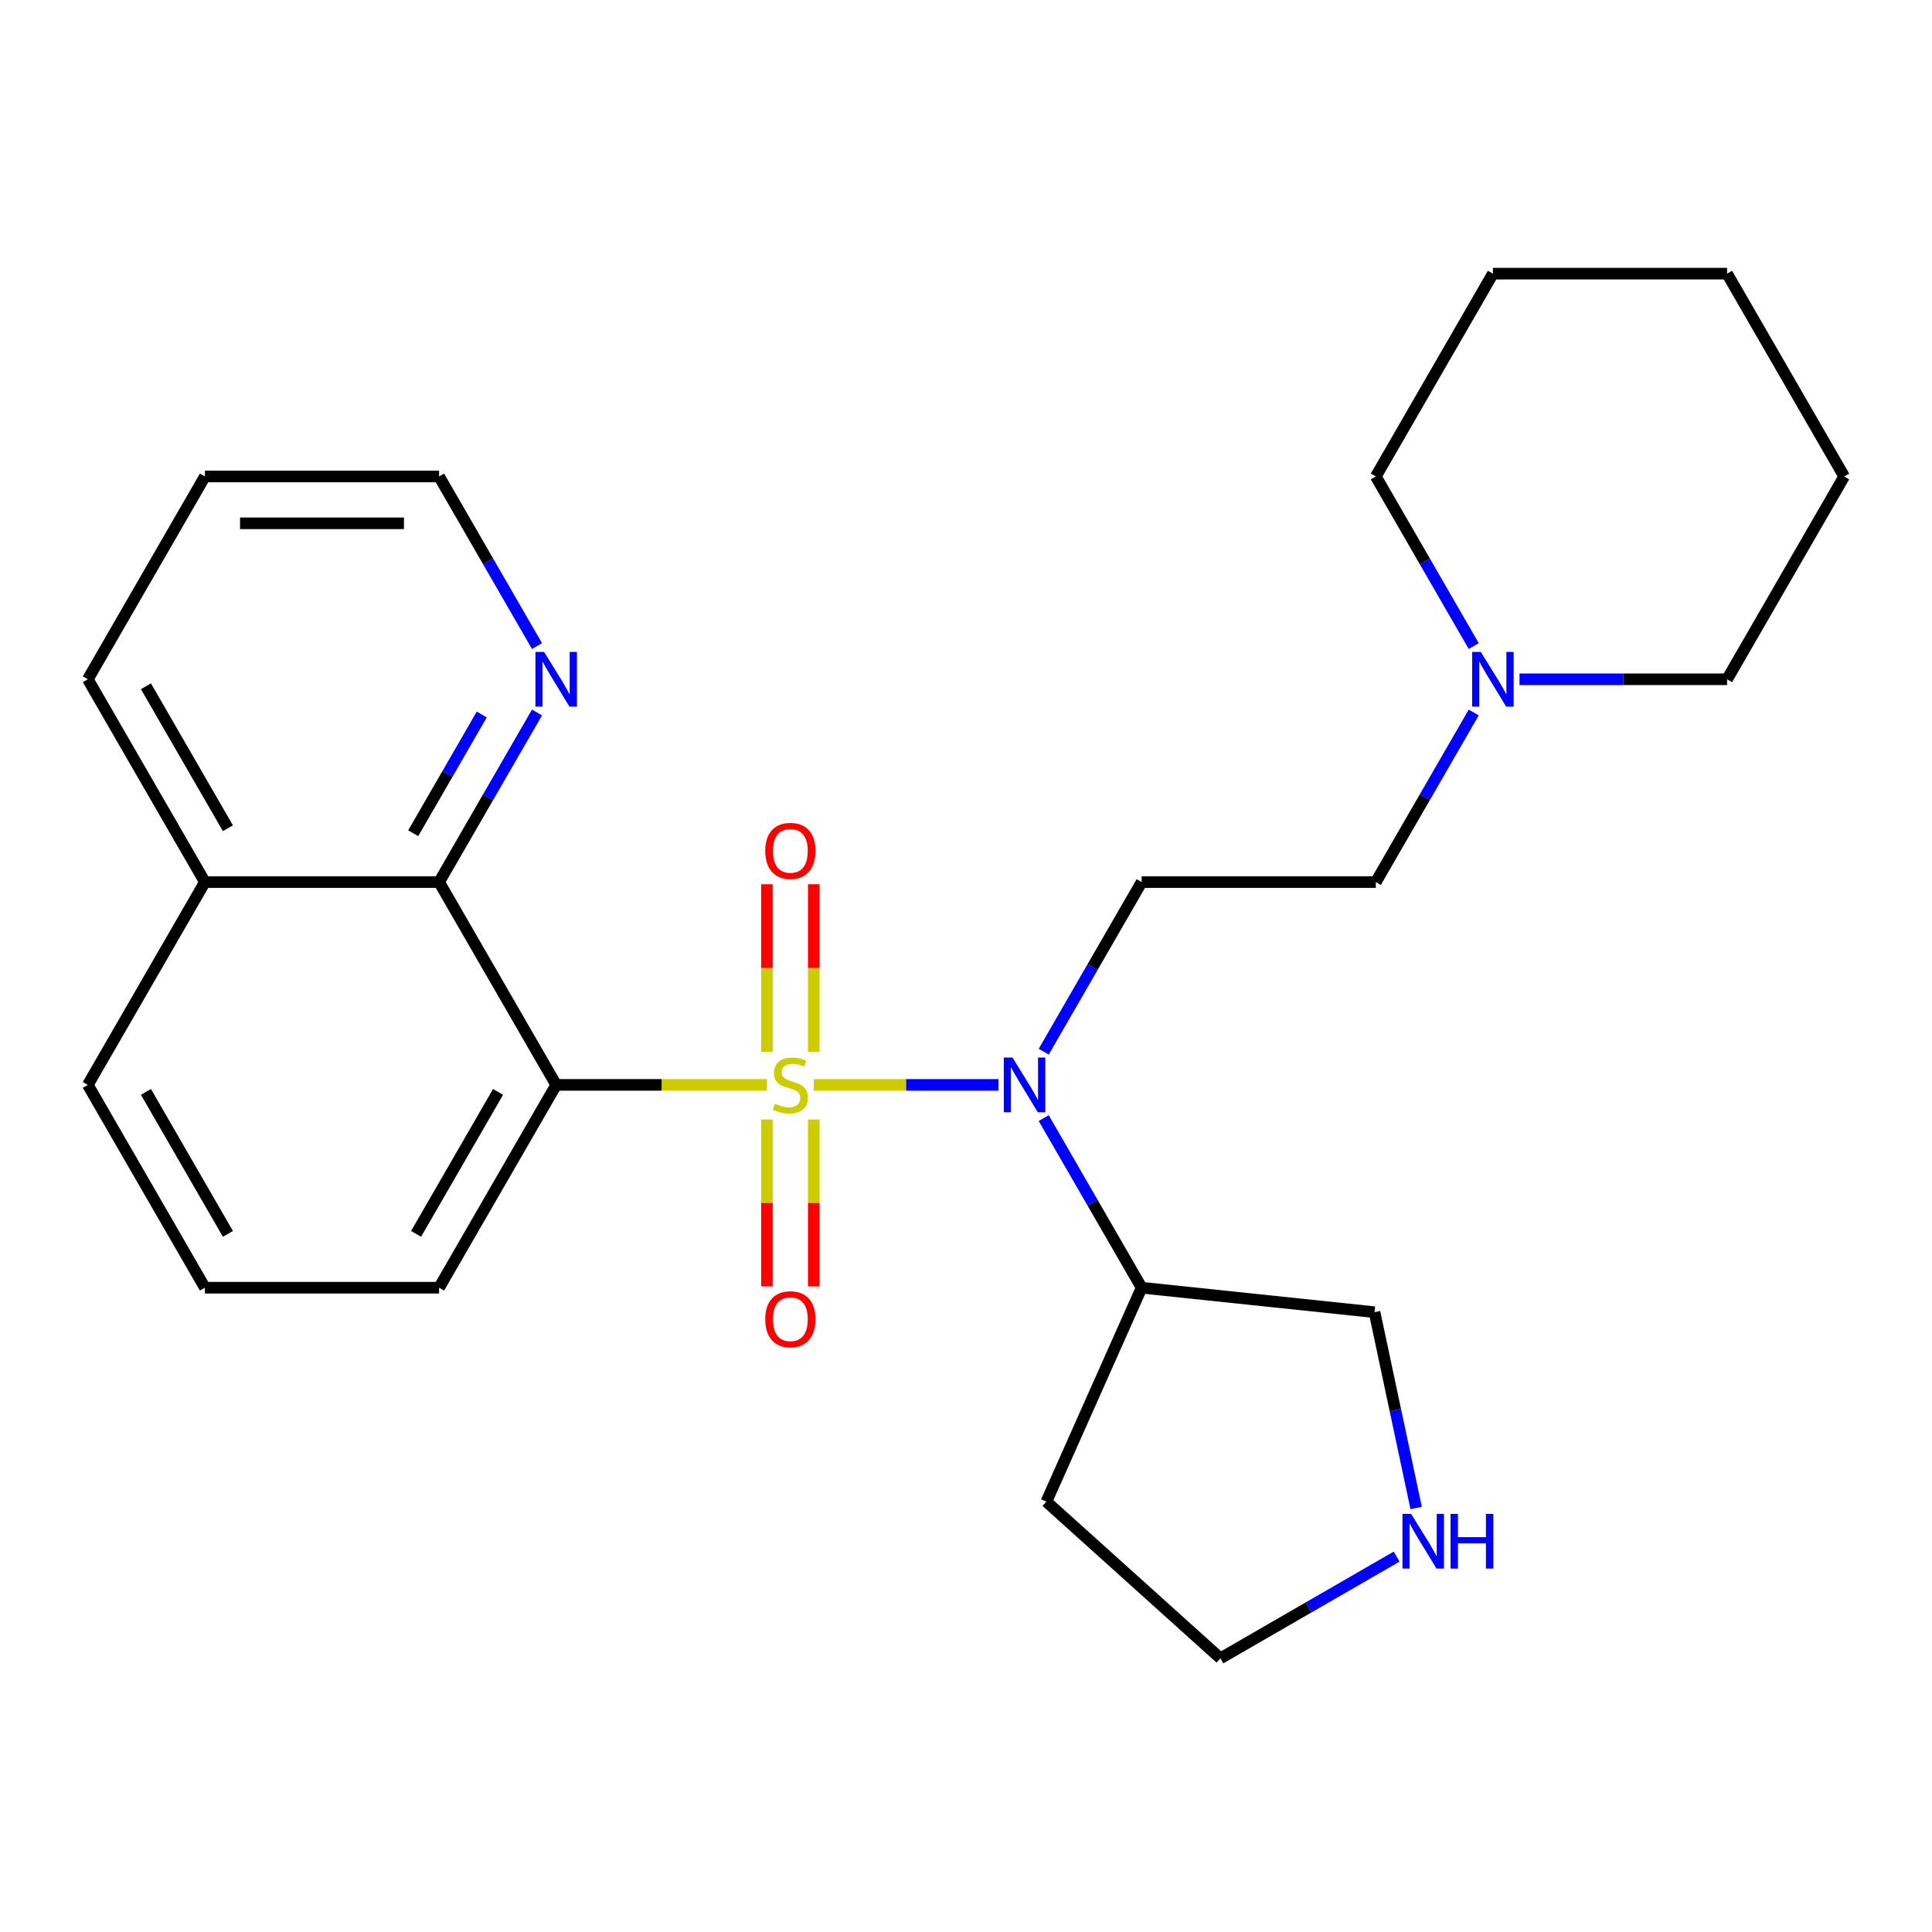 <?xml version='1.0' encoding='iso-8859-1'?>
<svg version='1.1' baseProfile='full'
              xmlns='http://www.w3.org/2000/svg'
                      xmlns:rdkit='http://www.rdkit.org/xml'
                      xmlns:xlink='http://www.w3.org/1999/xlink'
                  xml:space='preserve'
width='1000px' height='1000px' viewBox='0 0 1000 1000'>
<!-- END OF HEADER -->
<rect style='opacity:1.0;fill:#FFFFFF;stroke:none' width='1000' height='1000' x='0' y='0'> </rect>
<path class='bond-0' d='M 396.981,561.539 L 342.43,561.539' style='fill:none;fill-rule:evenodd;stroke:#CCCC00;stroke-width:6px;stroke-linecap:butt;stroke-linejoin:miter;stroke-opacity:1' />
<path class='bond-0' d='M 342.43,561.539 L 287.879,561.539' style='fill:none;fill-rule:evenodd;stroke:#000000;stroke-width:6px;stroke-linecap:butt;stroke-linejoin:miter;stroke-opacity:1' />
<path class='bond-1' d='M 421.201,561.539 L 469.018,561.539' style='fill:none;fill-rule:evenodd;stroke:#CCCC00;stroke-width:6px;stroke-linecap:butt;stroke-linejoin:miter;stroke-opacity:1' />
<path class='bond-1' d='M 469.018,561.539 L 516.835,561.539' style='fill:none;fill-rule:evenodd;stroke:#0000FF;stroke-width:6px;stroke-linecap:butt;stroke-linejoin:miter;stroke-opacity:1' />
<path class='bond-4' d='M 396.97,579.45 L 396.97,622.649' style='fill:none;fill-rule:evenodd;stroke:#CCCC00;stroke-width:6px;stroke-linecap:butt;stroke-linejoin:miter;stroke-opacity:1' />
<path class='bond-4' d='M 396.97,622.649 L 396.97,665.849' style='fill:none;fill-rule:evenodd;stroke:#FF0000;stroke-width:6px;stroke-linecap:butt;stroke-linejoin:miter;stroke-opacity:1' />
<path class='bond-4' d='M 421.212,579.45 L 421.212,622.649' style='fill:none;fill-rule:evenodd;stroke:#CCCC00;stroke-width:6px;stroke-linecap:butt;stroke-linejoin:miter;stroke-opacity:1' />
<path class='bond-4' d='M 421.212,622.649 L 421.212,665.849' style='fill:none;fill-rule:evenodd;stroke:#FF0000;stroke-width:6px;stroke-linecap:butt;stroke-linejoin:miter;stroke-opacity:1' />
<path class='bond-5' d='M 421.212,544.389 L 421.212,501.039' style='fill:none;fill-rule:evenodd;stroke:#CCCC00;stroke-width:6px;stroke-linecap:butt;stroke-linejoin:miter;stroke-opacity:1' />
<path class='bond-5' d='M 421.212,501.039 L 421.212,457.689' style='fill:none;fill-rule:evenodd;stroke:#FF0000;stroke-width:6px;stroke-linecap:butt;stroke-linejoin:miter;stroke-opacity:1' />
<path class='bond-5' d='M 396.97,544.389 L 396.97,501.039' style='fill:none;fill-rule:evenodd;stroke:#CCCC00;stroke-width:6px;stroke-linecap:butt;stroke-linejoin:miter;stroke-opacity:1' />
<path class='bond-5' d='M 396.97,501.039 L 396.97,457.689' style='fill:none;fill-rule:evenodd;stroke:#FF0000;stroke-width:6px;stroke-linecap:butt;stroke-linejoin:miter;stroke-opacity:1' />
<path class='bond-2' d='M 287.879,561.539 L 227.273,456.567' style='fill:none;fill-rule:evenodd;stroke:#000000;stroke-width:6px;stroke-linecap:butt;stroke-linejoin:miter;stroke-opacity:1' />
<path class='bond-12' d='M 287.879,561.539 L 227.273,666.512' style='fill:none;fill-rule:evenodd;stroke:#000000;stroke-width:6px;stroke-linecap:butt;stroke-linejoin:miter;stroke-opacity:1' />
<path class='bond-12' d='M 257.793,565.164 L 215.369,638.645' style='fill:none;fill-rule:evenodd;stroke:#000000;stroke-width:6px;stroke-linecap:butt;stroke-linejoin:miter;stroke-opacity:1' />
<path class='bond-3' d='M 540.228,544.349 L 565.568,500.458' style='fill:none;fill-rule:evenodd;stroke:#0000FF;stroke-width:6px;stroke-linecap:butt;stroke-linejoin:miter;stroke-opacity:1' />
<path class='bond-3' d='M 565.568,500.458 L 590.909,456.567' style='fill:none;fill-rule:evenodd;stroke:#000000;stroke-width:6px;stroke-linecap:butt;stroke-linejoin:miter;stroke-opacity:1' />
<path class='bond-6' d='M 540.228,578.73 L 565.568,622.621' style='fill:none;fill-rule:evenodd;stroke:#0000FF;stroke-width:6px;stroke-linecap:butt;stroke-linejoin:miter;stroke-opacity:1' />
<path class='bond-6' d='M 565.568,622.621 L 590.909,666.512' style='fill:none;fill-rule:evenodd;stroke:#000000;stroke-width:6px;stroke-linecap:butt;stroke-linejoin:miter;stroke-opacity:1' />
<path class='bond-8' d='M 227.273,456.567 L 252.613,412.675' style='fill:none;fill-rule:evenodd;stroke:#000000;stroke-width:6px;stroke-linecap:butt;stroke-linejoin:miter;stroke-opacity:1' />
<path class='bond-8' d='M 252.613,412.675 L 277.954,368.784' style='fill:none;fill-rule:evenodd;stroke:#0000FF;stroke-width:6px;stroke-linecap:butt;stroke-linejoin:miter;stroke-opacity:1' />
<path class='bond-8' d='M 213.88,431.278 L 231.619,400.554' style='fill:none;fill-rule:evenodd;stroke:#000000;stroke-width:6px;stroke-linecap:butt;stroke-linejoin:miter;stroke-opacity:1' />
<path class='bond-8' d='M 231.619,400.554 L 249.357,369.83' style='fill:none;fill-rule:evenodd;stroke:#0000FF;stroke-width:6px;stroke-linecap:butt;stroke-linejoin:miter;stroke-opacity:1' />
<path class='bond-11' d='M 227.273,456.567 L 106.061,456.567' style='fill:none;fill-rule:evenodd;stroke:#000000;stroke-width:6px;stroke-linecap:butt;stroke-linejoin:miter;stroke-opacity:1' />
<path class='bond-10' d='M 590.909,456.567 L 712.121,456.567' style='fill:none;fill-rule:evenodd;stroke:#000000;stroke-width:6px;stroke-linecap:butt;stroke-linejoin:miter;stroke-opacity:1' />
<path class='bond-13' d='M 590.909,666.512 L 541.608,777.245' style='fill:none;fill-rule:evenodd;stroke:#000000;stroke-width:6px;stroke-linecap:butt;stroke-linejoin:miter;stroke-opacity:1' />
<path class='bond-14' d='M 590.909,666.512 L 711.457,679.182' style='fill:none;fill-rule:evenodd;stroke:#000000;stroke-width:6px;stroke-linecap:butt;stroke-linejoin:miter;stroke-opacity:1' />
<path class='bond-7' d='M 762.802,368.784 L 737.462,412.675' style='fill:none;fill-rule:evenodd;stroke:#0000FF;stroke-width:6px;stroke-linecap:butt;stroke-linejoin:miter;stroke-opacity:1' />
<path class='bond-7' d='M 737.462,412.675 L 712.121,456.567' style='fill:none;fill-rule:evenodd;stroke:#000000;stroke-width:6px;stroke-linecap:butt;stroke-linejoin:miter;stroke-opacity:1' />
<path class='bond-16' d='M 786.498,351.594 L 840.218,351.594' style='fill:none;fill-rule:evenodd;stroke:#0000FF;stroke-width:6px;stroke-linecap:butt;stroke-linejoin:miter;stroke-opacity:1' />
<path class='bond-16' d='M 840.218,351.594 L 893.939,351.594' style='fill:none;fill-rule:evenodd;stroke:#000000;stroke-width:6px;stroke-linecap:butt;stroke-linejoin:miter;stroke-opacity:1' />
<path class='bond-17' d='M 762.802,334.404 L 737.462,290.512' style='fill:none;fill-rule:evenodd;stroke:#0000FF;stroke-width:6px;stroke-linecap:butt;stroke-linejoin:miter;stroke-opacity:1' />
<path class='bond-17' d='M 737.462,290.512 L 712.121,246.621' style='fill:none;fill-rule:evenodd;stroke:#000000;stroke-width:6px;stroke-linecap:butt;stroke-linejoin:miter;stroke-opacity:1' />
<path class='bond-19' d='M 277.954,334.404 L 252.613,290.512' style='fill:none;fill-rule:evenodd;stroke:#0000FF;stroke-width:6px;stroke-linecap:butt;stroke-linejoin:miter;stroke-opacity:1' />
<path class='bond-19' d='M 252.613,290.512 L 227.273,246.621' style='fill:none;fill-rule:evenodd;stroke:#000000;stroke-width:6px;stroke-linecap:butt;stroke-linejoin:miter;stroke-opacity:1' />
<path class='bond-9' d='M 733.005,780.555 L 722.231,729.869' style='fill:none;fill-rule:evenodd;stroke:#0000FF;stroke-width:6px;stroke-linecap:butt;stroke-linejoin:miter;stroke-opacity:1' />
<path class='bond-9' d='M 722.231,729.869 L 711.457,679.182' style='fill:none;fill-rule:evenodd;stroke:#000000;stroke-width:6px;stroke-linecap:butt;stroke-linejoin:miter;stroke-opacity:1' />
<path class='bond-26' d='M 722.888,805.696 L 677.287,832.024' style='fill:none;fill-rule:evenodd;stroke:#0000FF;stroke-width:6px;stroke-linecap:butt;stroke-linejoin:miter;stroke-opacity:1' />
<path class='bond-26' d='M 677.287,832.024 L 631.686,858.352' style='fill:none;fill-rule:evenodd;stroke:#000000;stroke-width:6px;stroke-linecap:butt;stroke-linejoin:miter;stroke-opacity:1' />
<path class='bond-21' d='M 106.061,456.567 L 45.455,351.594' style='fill:none;fill-rule:evenodd;stroke:#000000;stroke-width:6px;stroke-linecap:butt;stroke-linejoin:miter;stroke-opacity:1' />
<path class='bond-21' d='M 117.964,428.699 L 75.54,355.219' style='fill:none;fill-rule:evenodd;stroke:#000000;stroke-width:6px;stroke-linecap:butt;stroke-linejoin:miter;stroke-opacity:1' />
<path class='bond-27' d='M 106.061,456.567 L 45.455,561.539' style='fill:none;fill-rule:evenodd;stroke:#000000;stroke-width:6px;stroke-linecap:butt;stroke-linejoin:miter;stroke-opacity:1' />
<path class='bond-18' d='M 227.273,666.512 L 106.061,666.512' style='fill:none;fill-rule:evenodd;stroke:#000000;stroke-width:6px;stroke-linecap:butt;stroke-linejoin:miter;stroke-opacity:1' />
<path class='bond-15' d='M 541.608,777.245 L 631.686,858.352' style='fill:none;fill-rule:evenodd;stroke:#000000;stroke-width:6px;stroke-linecap:butt;stroke-linejoin:miter;stroke-opacity:1' />
<path class='bond-23' d='M 893.939,351.594 L 954.545,246.621' style='fill:none;fill-rule:evenodd;stroke:#000000;stroke-width:6px;stroke-linecap:butt;stroke-linejoin:miter;stroke-opacity:1' />
<path class='bond-24' d='M 712.121,246.621 L 772.727,141.648' style='fill:none;fill-rule:evenodd;stroke:#000000;stroke-width:6px;stroke-linecap:butt;stroke-linejoin:miter;stroke-opacity:1' />
<path class='bond-20' d='M 106.061,666.512 L 45.455,561.539' style='fill:none;fill-rule:evenodd;stroke:#000000;stroke-width:6px;stroke-linecap:butt;stroke-linejoin:miter;stroke-opacity:1' />
<path class='bond-20' d='M 117.964,638.645 L 75.54,565.164' style='fill:none;fill-rule:evenodd;stroke:#000000;stroke-width:6px;stroke-linecap:butt;stroke-linejoin:miter;stroke-opacity:1' />
<path class='bond-28' d='M 227.273,246.621 L 106.061,246.621' style='fill:none;fill-rule:evenodd;stroke:#000000;stroke-width:6px;stroke-linecap:butt;stroke-linejoin:miter;stroke-opacity:1' />
<path class='bond-28' d='M 209.091,270.863 L 124.242,270.863' style='fill:none;fill-rule:evenodd;stroke:#000000;stroke-width:6px;stroke-linecap:butt;stroke-linejoin:miter;stroke-opacity:1' />
<path class='bond-22' d='M 45.455,351.594 L 106.061,246.621' style='fill:none;fill-rule:evenodd;stroke:#000000;stroke-width:6px;stroke-linecap:butt;stroke-linejoin:miter;stroke-opacity:1' />
<path class='bond-29' d='M 954.545,246.621 L 893.939,141.648' style='fill:none;fill-rule:evenodd;stroke:#000000;stroke-width:6px;stroke-linecap:butt;stroke-linejoin:miter;stroke-opacity:1' />
<path class='bond-25' d='M 772.727,141.648 L 893.939,141.648' style='fill:none;fill-rule:evenodd;stroke:#000000;stroke-width:6px;stroke-linecap:butt;stroke-linejoin:miter;stroke-opacity:1' />
<path  class='atom-0' d='M 401.091 571.259
Q 401.411 571.379, 402.731 571.939
Q 404.051 572.499, 405.491 572.859
Q 406.971 573.179, 408.411 573.179
Q 411.091 573.179, 412.651 571.899
Q 414.211 570.579, 414.211 568.299
Q 414.211 566.739, 413.411 565.779
Q 412.651 564.819, 411.451 564.299
Q 410.251 563.779, 408.251 563.179
Q 405.731 562.419, 404.211 561.699
Q 402.731 560.979, 401.651 559.459
Q 400.611 557.939, 400.611 555.379
Q 400.611 551.819, 403.011 549.619
Q 405.451 547.419, 410.251 547.419
Q 413.531 547.419, 417.251 548.979
L 416.331 552.059
Q 412.931 550.659, 410.371 550.659
Q 407.611 550.659, 406.091 551.819
Q 404.571 552.939, 404.611 554.899
Q 404.611 556.419, 405.371 557.339
Q 406.171 558.259, 407.291 558.779
Q 408.451 559.299, 410.371 559.899
Q 412.931 560.699, 414.451 561.499
Q 415.971 562.299, 417.051 563.939
Q 418.171 565.539, 418.171 568.299
Q 418.171 572.219, 415.531 574.339
Q 412.931 576.419, 408.571 576.419
Q 406.051 576.419, 404.131 575.859
Q 402.251 575.339, 400.011 574.419
L 401.091 571.259
' fill='#CCCC00'/>
<path  class='atom-2' d='M 524.043 547.379
L 533.323 562.379
Q 534.243 563.859, 535.723 566.539
Q 537.203 569.219, 537.283 569.379
L 537.283 547.379
L 541.043 547.379
L 541.043 575.699
L 537.163 575.699
L 527.203 559.299
Q 526.043 557.379, 524.803 555.179
Q 523.603 552.979, 523.243 552.299
L 523.243 575.699
L 519.563 575.699
L 519.563 547.379
L 524.043 547.379
' fill='#0000FF'/>
<path  class='atom-5' d='M 396.091 682.832
Q 396.091 676.032, 399.451 672.232
Q 402.811 668.432, 409.091 668.432
Q 415.371 668.432, 418.731 672.232
Q 422.091 676.032, 422.091 682.832
Q 422.091 689.712, 418.691 693.632
Q 415.291 697.512, 409.091 697.512
Q 402.851 697.512, 399.451 693.632
Q 396.091 689.752, 396.091 682.832
M 409.091 694.312
Q 413.411 694.312, 415.731 691.432
Q 418.091 688.512, 418.091 682.832
Q 418.091 677.272, 415.731 674.472
Q 413.411 671.632, 409.091 671.632
Q 404.771 671.632, 402.411 674.432
Q 400.091 677.232, 400.091 682.832
Q 400.091 688.552, 402.411 691.432
Q 404.771 694.312, 409.091 694.312
' fill='#FF0000'/>
<path  class='atom-6' d='M 396.091 440.407
Q 396.091 433.607, 399.451 429.807
Q 402.811 426.007, 409.091 426.007
Q 415.371 426.007, 418.731 429.807
Q 422.091 433.607, 422.091 440.407
Q 422.091 447.287, 418.691 451.207
Q 415.291 455.087, 409.091 455.087
Q 402.851 455.087, 399.451 451.207
Q 396.091 447.327, 396.091 440.407
M 409.091 451.887
Q 413.411 451.887, 415.731 449.007
Q 418.091 446.087, 418.091 440.407
Q 418.091 434.847, 415.731 432.047
Q 413.411 429.207, 409.091 429.207
Q 404.771 429.207, 402.411 432.007
Q 400.091 434.807, 400.091 440.407
Q 400.091 446.127, 402.411 449.007
Q 404.771 451.887, 409.091 451.887
' fill='#FF0000'/>
<path  class='atom-8' d='M 766.467 337.434
L 775.747 352.434
Q 776.667 353.914, 778.147 356.594
Q 779.627 359.274, 779.707 359.434
L 779.707 337.434
L 783.467 337.434
L 783.467 365.754
L 779.587 365.754
L 769.627 349.354
Q 768.467 347.434, 767.227 345.234
Q 766.027 343.034, 765.667 342.354
L 765.667 365.754
L 761.987 365.754
L 761.987 337.434
L 766.467 337.434
' fill='#0000FF'/>
<path  class='atom-9' d='M 281.619 337.434
L 290.899 352.434
Q 291.819 353.914, 293.299 356.594
Q 294.779 359.274, 294.859 359.434
L 294.859 337.434
L 298.619 337.434
L 298.619 365.754
L 294.739 365.754
L 284.779 349.354
Q 283.619 347.434, 282.379 345.234
Q 281.179 343.034, 280.819 342.354
L 280.819 365.754
L 277.139 365.754
L 277.139 337.434
L 281.619 337.434
' fill='#0000FF'/>
<path  class='atom-10' d='M 730.399 783.586
L 739.679 798.586
Q 740.599 800.066, 742.079 802.746
Q 743.559 805.426, 743.639 805.586
L 743.639 783.586
L 747.399 783.586
L 747.399 811.906
L 743.519 811.906
L 733.559 795.506
Q 732.399 793.586, 731.159 791.386
Q 729.959 789.186, 729.599 788.506
L 729.599 811.906
L 725.919 811.906
L 725.919 783.586
L 730.399 783.586
' fill='#0000FF'/>
<path  class='atom-10' d='M 750.799 783.586
L 754.639 783.586
L 754.639 795.626
L 769.119 795.626
L 769.119 783.586
L 772.959 783.586
L 772.959 811.906
L 769.119 811.906
L 769.119 798.826
L 754.639 798.826
L 754.639 811.906
L 750.799 811.906
L 750.799 783.586
' fill='#0000FF'/>
</svg>
